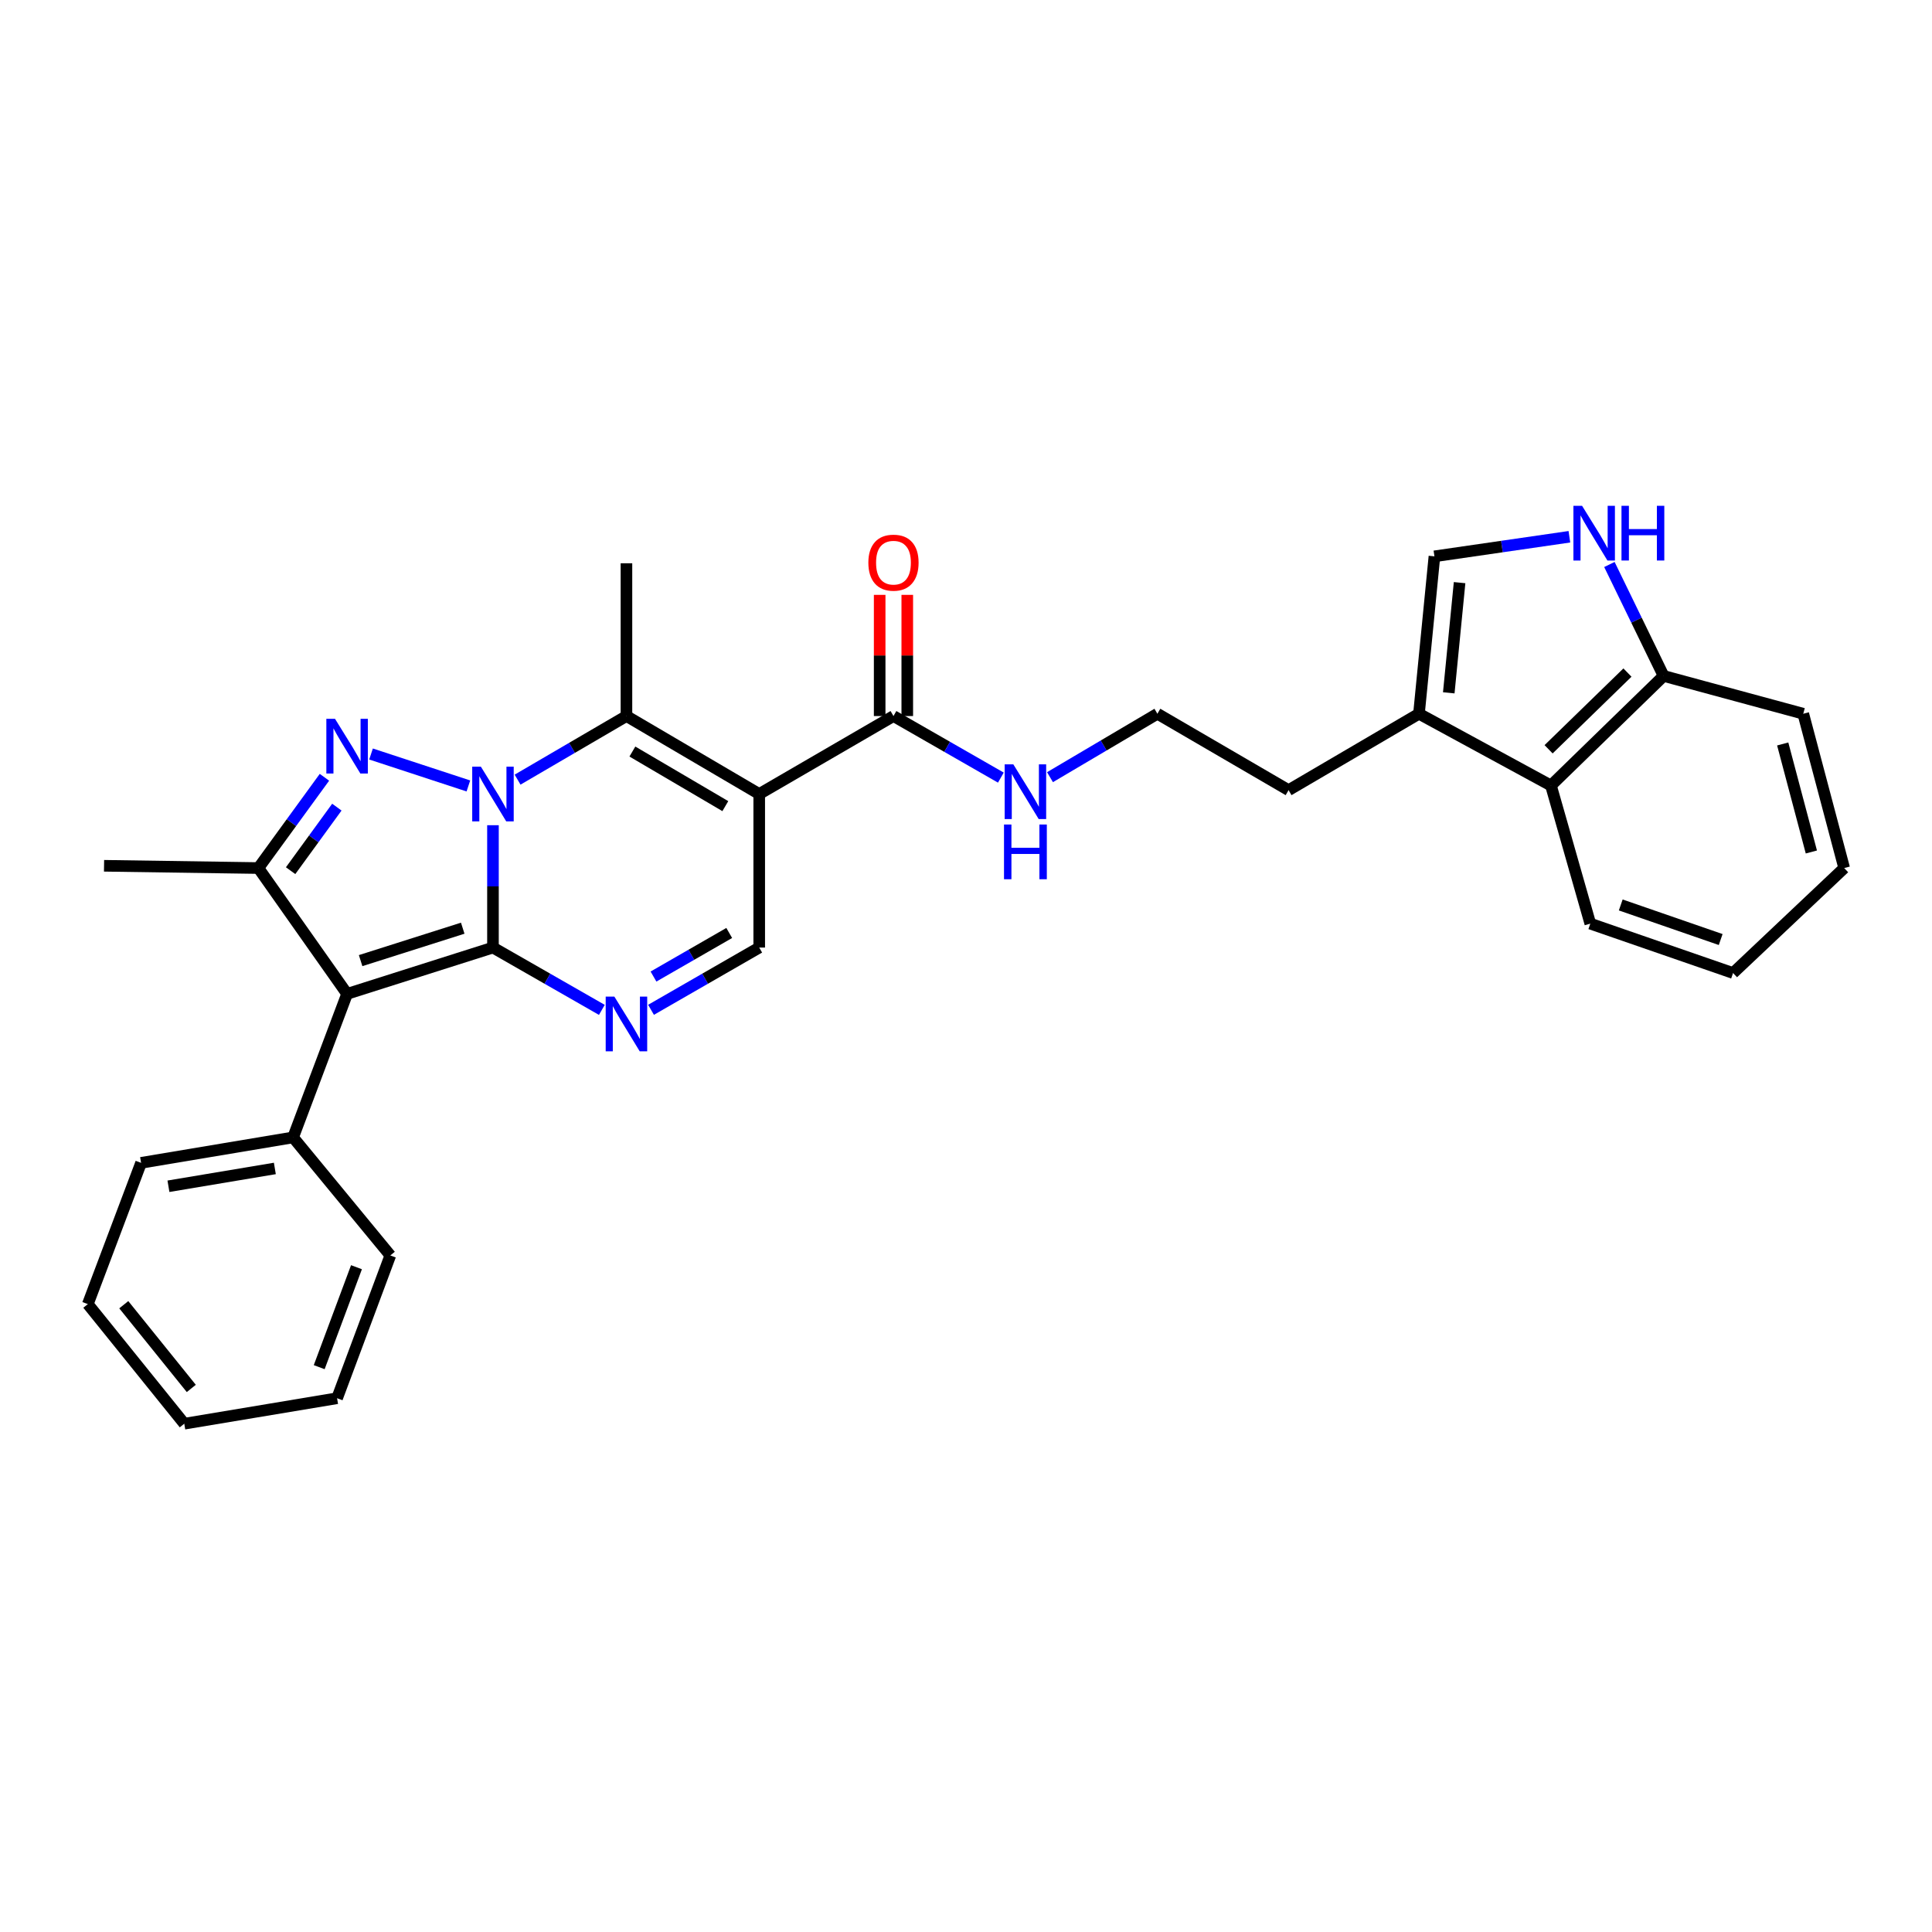 <?xml version='1.0' encoding='iso-8859-1'?>
<svg version='1.1' baseProfile='full'
              xmlns='http://www.w3.org/2000/svg'
                      xmlns:rdkit='http://www.rdkit.org/xml'
                      xmlns:xlink='http://www.w3.org/1999/xlink'
                  xml:space='preserve'
width='1000px' height='1000px' viewBox='0 0 1000 1000'>
<!-- END OF HEADER -->
<rect style='opacity:1.0;fill:#FFFFFF;stroke:none' width='1000' height='1000' x='0' y='0'> </rect>
<path class='bond-0' d='M 255.159,427.13 L 255.159,458.793' style='fill:none;fill-rule:evenodd;stroke:#0000FF;stroke-width:6px;stroke-linecap:butt;stroke-linejoin:miter;stroke-opacity:1' />
<path class='bond-0' d='M 255.159,458.793 L 255.159,490.456' style='fill:none;fill-rule:evenodd;stroke:#000000;stroke-width:6px;stroke-linecap:butt;stroke-linejoin:miter;stroke-opacity:1' />
<path class='bond-1' d='M 242.433,406.807 L 192.047,390.273' style='fill:none;fill-rule:evenodd;stroke:#0000FF;stroke-width:6px;stroke-linecap:butt;stroke-linejoin:miter;stroke-opacity:1' />
<path class='bond-4' d='M 267.9,403.541 L 296.074,387.082' style='fill:none;fill-rule:evenodd;stroke:#0000FF;stroke-width:6px;stroke-linecap:butt;stroke-linejoin:miter;stroke-opacity:1' />
<path class='bond-4' d='M 296.074,387.082 L 324.248,370.624' style='fill:none;fill-rule:evenodd;stroke:#000000;stroke-width:6px;stroke-linecap:butt;stroke-linejoin:miter;stroke-opacity:1' />
<path class='bond-2' d='M 255.159,490.456 L 179.656,514.43' style='fill:none;fill-rule:evenodd;stroke:#000000;stroke-width:6px;stroke-linecap:butt;stroke-linejoin:miter;stroke-opacity:1' />
<path class='bond-2' d='M 239.509,480.433 L 186.657,497.215' style='fill:none;fill-rule:evenodd;stroke:#000000;stroke-width:6px;stroke-linecap:butt;stroke-linejoin:miter;stroke-opacity:1' />
<path class='bond-5' d='M 255.159,490.456 L 283.339,506.584' style='fill:none;fill-rule:evenodd;stroke:#000000;stroke-width:6px;stroke-linecap:butt;stroke-linejoin:miter;stroke-opacity:1' />
<path class='bond-5' d='M 283.339,506.584 L 311.518,522.712' style='fill:none;fill-rule:evenodd;stroke:#0000FF;stroke-width:6px;stroke-linecap:butt;stroke-linejoin:miter;stroke-opacity:1' />
<path class='bond-6' d='M 167.931,402.318 L 150.835,425.81' style='fill:none;fill-rule:evenodd;stroke:#0000FF;stroke-width:6px;stroke-linecap:butt;stroke-linejoin:miter;stroke-opacity:1' />
<path class='bond-6' d='M 150.835,425.81 L 133.739,449.303' style='fill:none;fill-rule:evenodd;stroke:#000000;stroke-width:6px;stroke-linecap:butt;stroke-linejoin:miter;stroke-opacity:1' />
<path class='bond-6' d='M 174.356,417.774 L 162.389,434.218' style='fill:none;fill-rule:evenodd;stroke:#0000FF;stroke-width:6px;stroke-linecap:butt;stroke-linejoin:miter;stroke-opacity:1' />
<path class='bond-6' d='M 162.389,434.218 L 150.422,450.663' style='fill:none;fill-rule:evenodd;stroke:#000000;stroke-width:6px;stroke-linecap:butt;stroke-linejoin:miter;stroke-opacity:1' />
<path class='bond-14' d='M 179.656,514.43 L 151.704,588.719' style='fill:none;fill-rule:evenodd;stroke:#000000;stroke-width:6px;stroke-linecap:butt;stroke-linejoin:miter;stroke-opacity:1' />
<path class='bond-30' d='M 179.656,514.43 L 133.739,449.303' style='fill:none;fill-rule:evenodd;stroke:#000000;stroke-width:6px;stroke-linecap:butt;stroke-linejoin:miter;stroke-opacity:1' />
<path class='bond-3' d='M 392.972,410.983 L 324.248,370.624' style='fill:none;fill-rule:evenodd;stroke:#000000;stroke-width:6px;stroke-linecap:butt;stroke-linejoin:miter;stroke-opacity:1' />
<path class='bond-3' d='M 375.428,417.251 L 327.321,388.999' style='fill:none;fill-rule:evenodd;stroke:#000000;stroke-width:6px;stroke-linecap:butt;stroke-linejoin:miter;stroke-opacity:1' />
<path class='bond-7' d='M 392.972,410.983 L 392.972,490.456' style='fill:none;fill-rule:evenodd;stroke:#000000;stroke-width:6px;stroke-linecap:butt;stroke-linejoin:miter;stroke-opacity:1' />
<path class='bond-8' d='M 392.972,410.983 L 462.459,370.624' style='fill:none;fill-rule:evenodd;stroke:#000000;stroke-width:6px;stroke-linecap:butt;stroke-linejoin:miter;stroke-opacity:1' />
<path class='bond-17' d='M 324.248,370.624 L 324.248,291.548' style='fill:none;fill-rule:evenodd;stroke:#000000;stroke-width:6px;stroke-linecap:butt;stroke-linejoin:miter;stroke-opacity:1' />
<path class='bond-31' d='M 336.971,522.678 L 364.972,506.567' style='fill:none;fill-rule:evenodd;stroke:#0000FF;stroke-width:6px;stroke-linecap:butt;stroke-linejoin:miter;stroke-opacity:1' />
<path class='bond-31' d='M 364.972,506.567 L 392.972,490.456' style='fill:none;fill-rule:evenodd;stroke:#000000;stroke-width:6px;stroke-linecap:butt;stroke-linejoin:miter;stroke-opacity:1' />
<path class='bond-31' d='M 338.245,505.459 L 357.845,494.181' style='fill:none;fill-rule:evenodd;stroke:#0000FF;stroke-width:6px;stroke-linecap:butt;stroke-linejoin:miter;stroke-opacity:1' />
<path class='bond-31' d='M 357.845,494.181 L 377.446,482.904' style='fill:none;fill-rule:evenodd;stroke:#000000;stroke-width:6px;stroke-linecap:butt;stroke-linejoin:miter;stroke-opacity:1' />
<path class='bond-18' d='M 133.739,449.303 L 53.853,448.128' style='fill:none;fill-rule:evenodd;stroke:#000000;stroke-width:6px;stroke-linecap:butt;stroke-linejoin:miter;stroke-opacity:1' />
<path class='bond-15' d='M 469.603,370.624 L 469.603,339.261' style='fill:none;fill-rule:evenodd;stroke:#000000;stroke-width:6px;stroke-linecap:butt;stroke-linejoin:miter;stroke-opacity:1' />
<path class='bond-15' d='M 469.603,339.261 L 469.603,307.898' style='fill:none;fill-rule:evenodd;stroke:#FF0000;stroke-width:6px;stroke-linecap:butt;stroke-linejoin:miter;stroke-opacity:1' />
<path class='bond-15' d='M 455.314,370.624 L 455.314,339.261' style='fill:none;fill-rule:evenodd;stroke:#000000;stroke-width:6px;stroke-linecap:butt;stroke-linejoin:miter;stroke-opacity:1' />
<path class='bond-15' d='M 455.314,339.261 L 455.314,307.898' style='fill:none;fill-rule:evenodd;stroke:#FF0000;stroke-width:6px;stroke-linecap:butt;stroke-linejoin:miter;stroke-opacity:1' />
<path class='bond-16' d='M 462.459,370.624 L 490.252,386.557' style='fill:none;fill-rule:evenodd;stroke:#000000;stroke-width:6px;stroke-linecap:butt;stroke-linejoin:miter;stroke-opacity:1' />
<path class='bond-16' d='M 490.252,386.557 L 518.046,402.491' style='fill:none;fill-rule:evenodd;stroke:#0000FF;stroke-width:6px;stroke-linecap:butt;stroke-linejoin:miter;stroke-opacity:1' />
<path class='bond-9' d='M 812.311,277.826 L 777.385,282.893' style='fill:none;fill-rule:evenodd;stroke:#0000FF;stroke-width:6px;stroke-linecap:butt;stroke-linejoin:miter;stroke-opacity:1' />
<path class='bond-9' d='M 777.385,282.893 L 742.459,287.96' style='fill:none;fill-rule:evenodd;stroke:#000000;stroke-width:6px;stroke-linecap:butt;stroke-linejoin:miter;stroke-opacity:1' />
<path class='bond-33' d='M 833.025,292.179 L 847.051,321.018' style='fill:none;fill-rule:evenodd;stroke:#0000FF;stroke-width:6px;stroke-linecap:butt;stroke-linejoin:miter;stroke-opacity:1' />
<path class='bond-33' d='M 847.051,321.018 L 861.077,349.856' style='fill:none;fill-rule:evenodd;stroke:#000000;stroke-width:6px;stroke-linecap:butt;stroke-linejoin:miter;stroke-opacity:1' />
<path class='bond-10' d='M 742.459,287.96 L 734.457,369.433' style='fill:none;fill-rule:evenodd;stroke:#000000;stroke-width:6px;stroke-linecap:butt;stroke-linejoin:miter;stroke-opacity:1' />
<path class='bond-10' d='M 755.48,301.577 L 749.878,358.609' style='fill:none;fill-rule:evenodd;stroke:#000000;stroke-width:6px;stroke-linecap:butt;stroke-linejoin:miter;stroke-opacity:1' />
<path class='bond-11' d='M 734.457,369.433 L 666.964,408.983' style='fill:none;fill-rule:evenodd;stroke:#000000;stroke-width:6px;stroke-linecap:butt;stroke-linejoin:miter;stroke-opacity:1' />
<path class='bond-12' d='M 734.457,369.433 L 802.768,406.577' style='fill:none;fill-rule:evenodd;stroke:#000000;stroke-width:6px;stroke-linecap:butt;stroke-linejoin:miter;stroke-opacity:1' />
<path class='bond-13' d='M 802.768,406.577 L 861.077,349.856' style='fill:none;fill-rule:evenodd;stroke:#000000;stroke-width:6px;stroke-linecap:butt;stroke-linejoin:miter;stroke-opacity:1' />
<path class='bond-13' d='M 801.551,387.827 L 842.367,348.122' style='fill:none;fill-rule:evenodd;stroke:#000000;stroke-width:6px;stroke-linecap:butt;stroke-linejoin:miter;stroke-opacity:1' />
<path class='bond-21' d='M 802.768,406.577 L 823.139,478.072' style='fill:none;fill-rule:evenodd;stroke:#000000;stroke-width:6px;stroke-linecap:butt;stroke-linejoin:miter;stroke-opacity:1' />
<path class='bond-22' d='M 861.077,349.856 L 933.365,369.433' style='fill:none;fill-rule:evenodd;stroke:#000000;stroke-width:6px;stroke-linecap:butt;stroke-linejoin:miter;stroke-opacity:1' />
<path class='bond-23' d='M 151.704,588.719 L 73.025,601.889' style='fill:none;fill-rule:evenodd;stroke:#000000;stroke-width:6px;stroke-linecap:butt;stroke-linejoin:miter;stroke-opacity:1' />
<path class='bond-23' d='M 142.261,604.788 L 87.186,614.007' style='fill:none;fill-rule:evenodd;stroke:#000000;stroke-width:6px;stroke-linecap:butt;stroke-linejoin:miter;stroke-opacity:1' />
<path class='bond-24' d='M 151.704,588.719 L 202.034,649.815' style='fill:none;fill-rule:evenodd;stroke:#000000;stroke-width:6px;stroke-linecap:butt;stroke-linejoin:miter;stroke-opacity:1' />
<path class='bond-19' d='M 543.477,402.262 L 571.271,385.848' style='fill:none;fill-rule:evenodd;stroke:#0000FF;stroke-width:6px;stroke-linecap:butt;stroke-linejoin:miter;stroke-opacity:1' />
<path class='bond-19' d='M 571.271,385.848 L 599.065,369.433' style='fill:none;fill-rule:evenodd;stroke:#000000;stroke-width:6px;stroke-linecap:butt;stroke-linejoin:miter;stroke-opacity:1' />
<path class='bond-20' d='M 599.065,369.433 L 666.964,408.983' style='fill:none;fill-rule:evenodd;stroke:#000000;stroke-width:6px;stroke-linecap:butt;stroke-linejoin:miter;stroke-opacity:1' />
<path class='bond-25' d='M 823.139,478.072 L 897.031,503.642' style='fill:none;fill-rule:evenodd;stroke:#000000;stroke-width:6px;stroke-linecap:butt;stroke-linejoin:miter;stroke-opacity:1' />
<path class='bond-25' d='M 838.895,468.404 L 890.62,486.303' style='fill:none;fill-rule:evenodd;stroke:#000000;stroke-width:6px;stroke-linecap:butt;stroke-linejoin:miter;stroke-opacity:1' />
<path class='bond-34' d='M 933.365,369.433 L 954.545,449.303' style='fill:none;fill-rule:evenodd;stroke:#000000;stroke-width:6px;stroke-linecap:butt;stroke-linejoin:miter;stroke-opacity:1' />
<path class='bond-34' d='M 922.73,385.076 L 937.556,440.985' style='fill:none;fill-rule:evenodd;stroke:#000000;stroke-width:6px;stroke-linecap:butt;stroke-linejoin:miter;stroke-opacity:1' />
<path class='bond-28' d='M 73.025,601.889 L 45.455,675.004' style='fill:none;fill-rule:evenodd;stroke:#000000;stroke-width:6px;stroke-linecap:butt;stroke-linejoin:miter;stroke-opacity:1' />
<path class='bond-27' d='M 202.034,649.815 L 174.472,723.722' style='fill:none;fill-rule:evenodd;stroke:#000000;stroke-width:6px;stroke-linecap:butt;stroke-linejoin:miter;stroke-opacity:1' />
<path class='bond-27' d='M 184.511,655.908 L 165.218,707.643' style='fill:none;fill-rule:evenodd;stroke:#000000;stroke-width:6px;stroke-linecap:butt;stroke-linejoin:miter;stroke-opacity:1' />
<path class='bond-26' d='M 897.031,503.642 L 954.545,449.303' style='fill:none;fill-rule:evenodd;stroke:#000000;stroke-width:6px;stroke-linecap:butt;stroke-linejoin:miter;stroke-opacity:1' />
<path class='bond-29' d='M 174.472,723.722 L 95.38,736.908' style='fill:none;fill-rule:evenodd;stroke:#000000;stroke-width:6px;stroke-linecap:butt;stroke-linejoin:miter;stroke-opacity:1' />
<path class='bond-32' d='M 45.455,675.004 L 95.38,736.908' style='fill:none;fill-rule:evenodd;stroke:#000000;stroke-width:6px;stroke-linecap:butt;stroke-linejoin:miter;stroke-opacity:1' />
<path class='bond-32' d='M 64.066,675.319 L 99.014,718.652' style='fill:none;fill-rule:evenodd;stroke:#000000;stroke-width:6px;stroke-linecap:butt;stroke-linejoin:miter;stroke-opacity:1' />
<path  class='atom-0' d='M 248.899 396.823
L 258.179 411.823
Q 259.099 413.303, 260.579 415.983
Q 262.059 418.663, 262.139 418.823
L 262.139 396.823
L 265.899 396.823
L 265.899 425.143
L 262.019 425.143
L 252.059 408.743
Q 250.899 406.823, 249.659 404.623
Q 248.459 402.423, 248.099 401.743
L 248.099 425.143
L 244.419 425.143
L 244.419 396.823
L 248.899 396.823
' fill='#0000FF'/>
<path  class='atom-2' d='M 173.396 372.047
L 182.676 387.047
Q 183.596 388.527, 185.076 391.207
Q 186.556 393.887, 186.636 394.047
L 186.636 372.047
L 190.396 372.047
L 190.396 400.367
L 186.516 400.367
L 176.556 383.967
Q 175.396 382.047, 174.156 379.847
Q 172.956 377.647, 172.596 376.967
L 172.596 400.367
L 168.916 400.367
L 168.916 372.047
L 173.396 372.047
' fill='#0000FF'/>
<path  class='atom-6' d='M 317.988 515.838
L 327.268 530.838
Q 328.188 532.318, 329.668 534.998
Q 331.148 537.678, 331.228 537.838
L 331.228 515.838
L 334.988 515.838
L 334.988 544.158
L 331.108 544.158
L 321.148 527.758
Q 319.988 525.838, 318.748 523.638
Q 317.548 521.438, 317.188 520.758
L 317.188 544.158
L 313.508 544.158
L 313.508 515.838
L 317.988 515.838
' fill='#0000FF'/>
<path  class='atom-10' d='M 818.879 261.804
L 828.159 276.804
Q 829.079 278.284, 830.559 280.964
Q 832.039 283.644, 832.119 283.804
L 832.119 261.804
L 835.879 261.804
L 835.879 290.124
L 831.999 290.124
L 822.039 273.724
Q 820.879 271.804, 819.639 269.604
Q 818.439 267.404, 818.079 266.724
L 818.079 290.124
L 814.399 290.124
L 814.399 261.804
L 818.879 261.804
' fill='#0000FF'/>
<path  class='atom-10' d='M 839.279 261.804
L 843.119 261.804
L 843.119 273.844
L 857.599 273.844
L 857.599 261.804
L 861.439 261.804
L 861.439 290.124
L 857.599 290.124
L 857.599 277.044
L 843.119 277.044
L 843.119 290.124
L 839.279 290.124
L 839.279 261.804
' fill='#0000FF'/>
<path  class='atom-16' d='M 449.459 291.231
Q 449.459 284.431, 452.819 280.631
Q 456.179 276.831, 462.459 276.831
Q 468.739 276.831, 472.099 280.631
Q 475.459 284.431, 475.459 291.231
Q 475.459 298.111, 472.059 302.031
Q 468.659 305.911, 462.459 305.911
Q 456.219 305.911, 452.819 302.031
Q 449.459 298.151, 449.459 291.231
M 462.459 302.711
Q 466.779 302.711, 469.099 299.831
Q 471.459 296.911, 471.459 291.231
Q 471.459 285.671, 469.099 282.871
Q 466.779 280.031, 462.459 280.031
Q 458.139 280.031, 455.779 282.831
Q 453.459 285.631, 453.459 291.231
Q 453.459 296.951, 455.779 299.831
Q 458.139 302.711, 462.459 302.711
' fill='#FF0000'/>
<path  class='atom-17' d='M 524.494 395.617
L 533.774 410.617
Q 534.694 412.097, 536.174 414.777
Q 537.654 417.457, 537.734 417.617
L 537.734 395.617
L 541.494 395.617
L 541.494 423.937
L 537.614 423.937
L 527.654 407.537
Q 526.494 405.617, 525.254 403.417
Q 524.054 401.217, 523.694 400.537
L 523.694 423.937
L 520.014 423.937
L 520.014 395.617
L 524.494 395.617
' fill='#0000FF'/>
<path  class='atom-17' d='M 519.674 426.769
L 523.514 426.769
L 523.514 438.809
L 537.994 438.809
L 537.994 426.769
L 541.834 426.769
L 541.834 455.089
L 537.994 455.089
L 537.994 442.009
L 523.514 442.009
L 523.514 455.089
L 519.674 455.089
L 519.674 426.769
' fill='#0000FF'/>
</svg>
